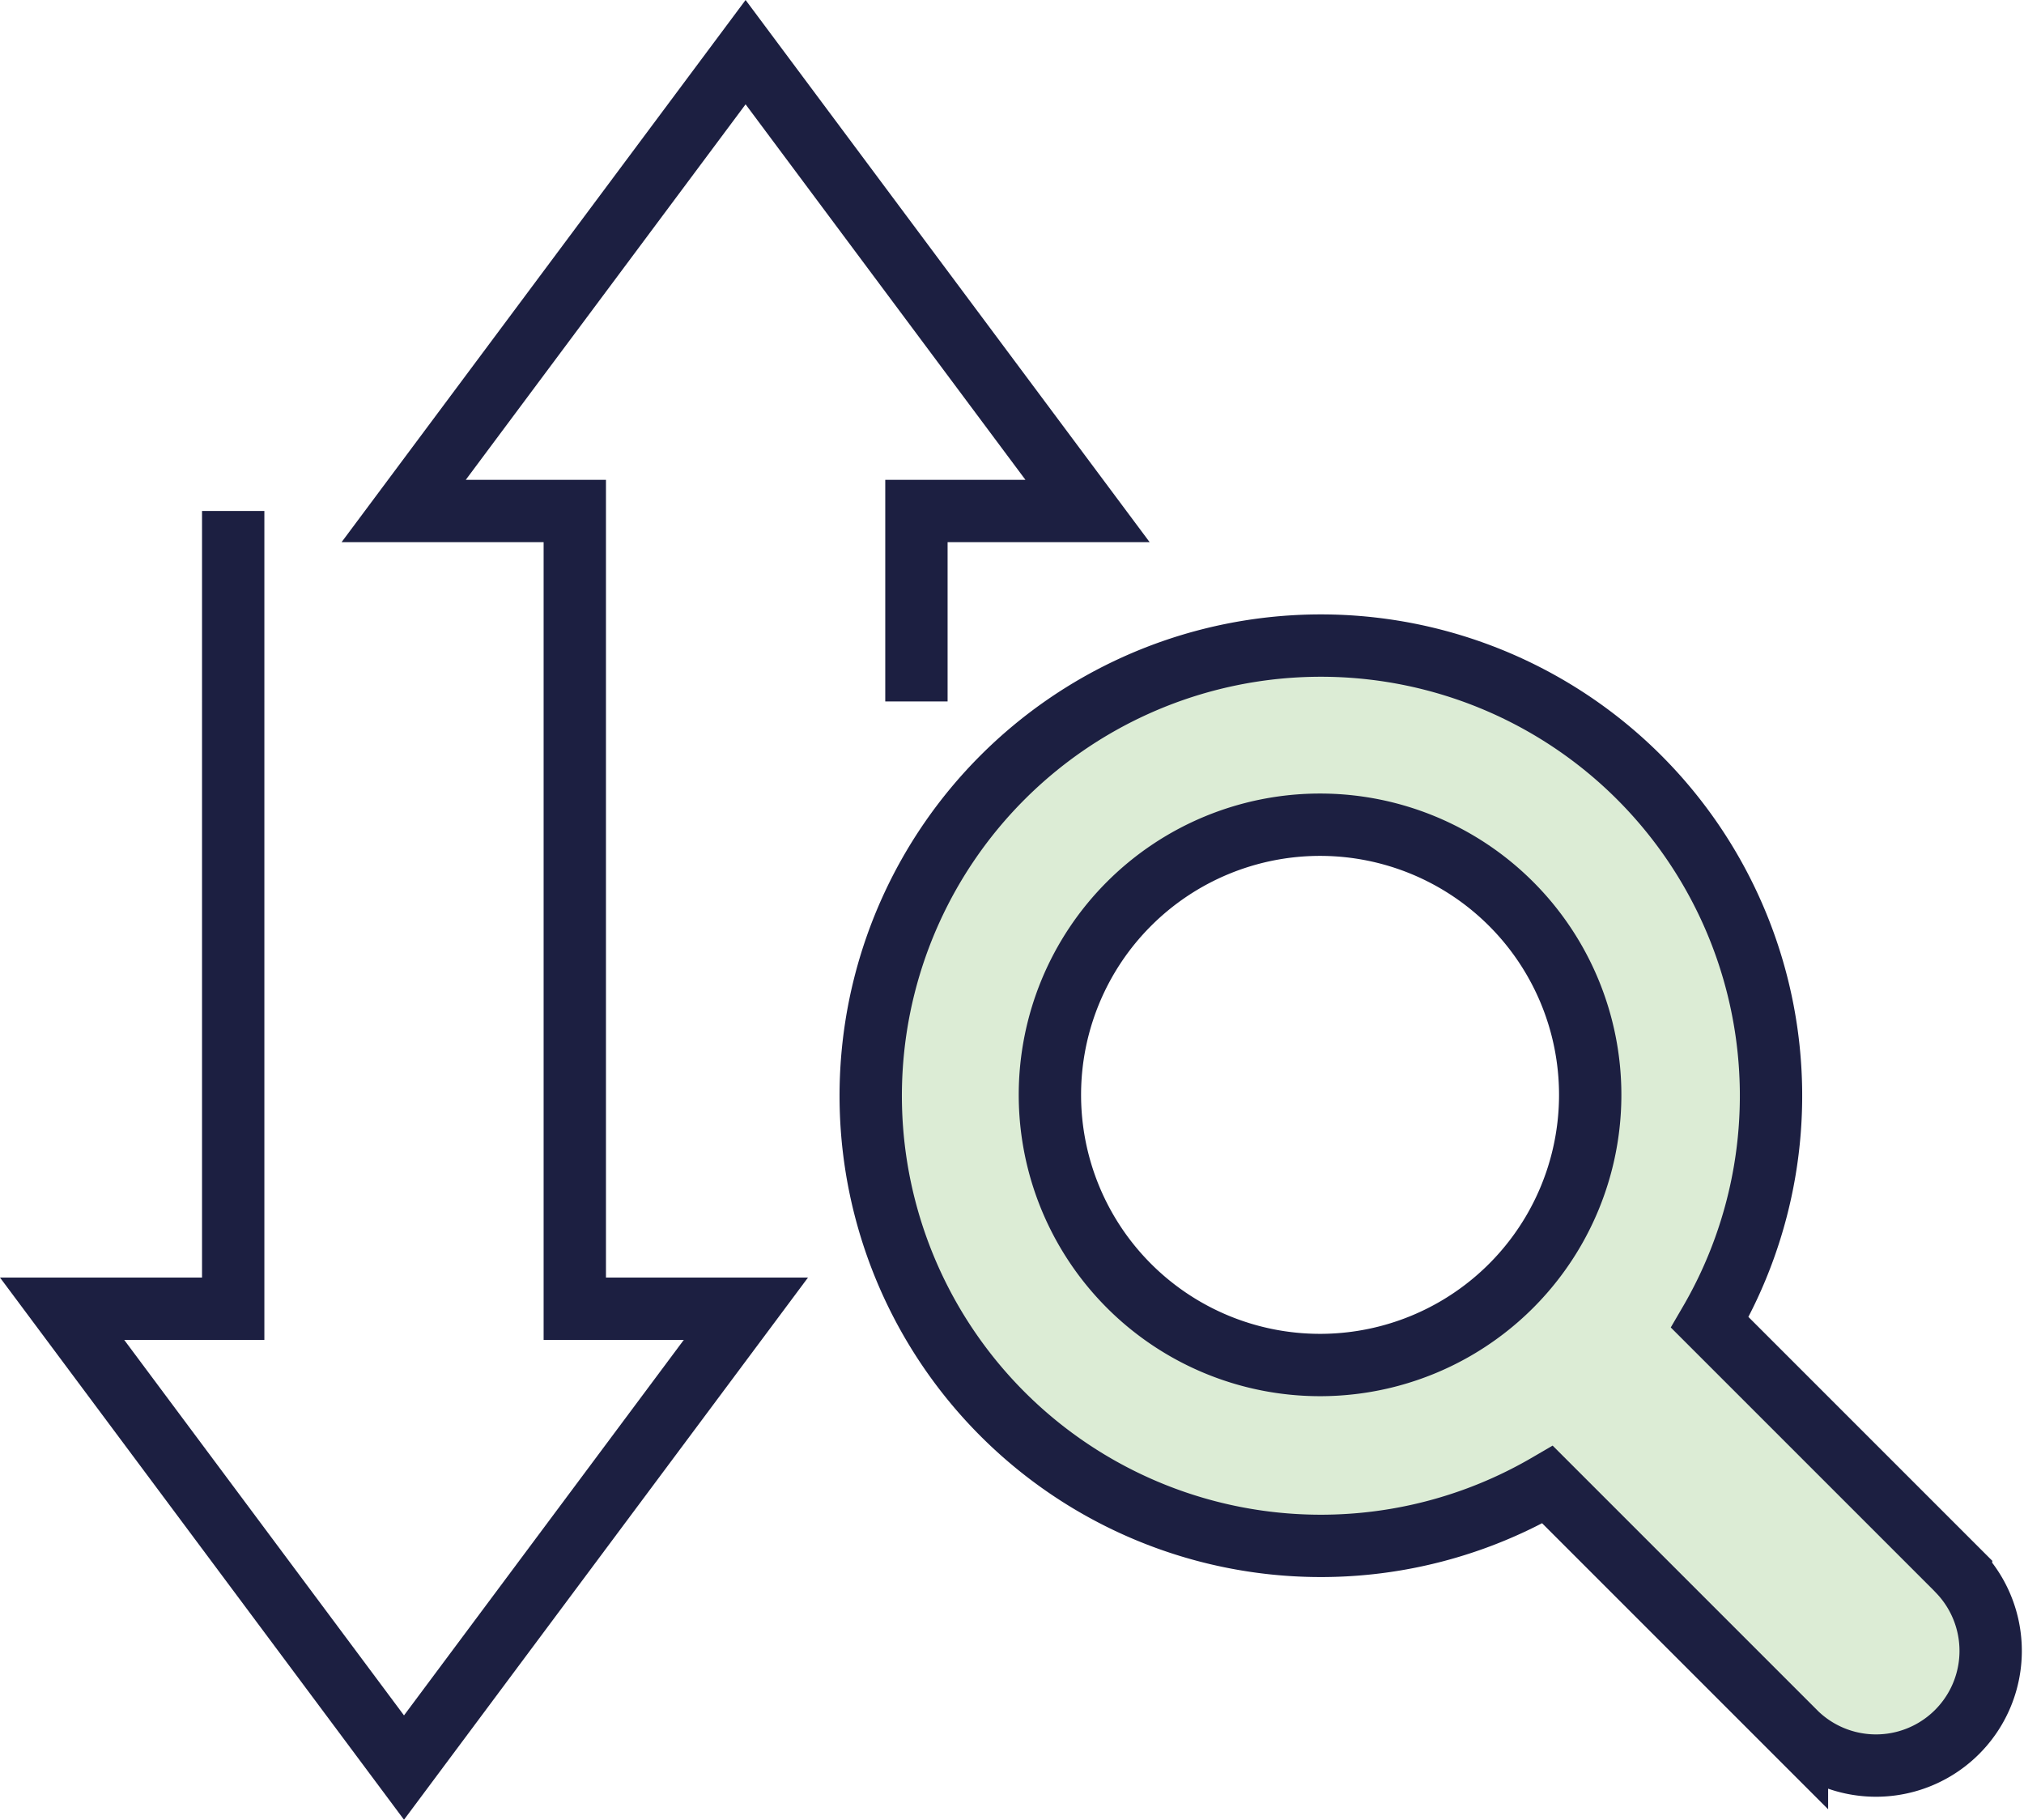 <svg xmlns="http://www.w3.org/2000/svg" width="97.398" height="87.568" viewBox="0 0 97.398 87.568">
  <g id="Raggruppa_2777" data-name="Raggruppa 2777" transform="translate(1.384 1.162)">
    <g id="Raggruppa_2996" data-name="Raggruppa 2996" transform="translate(1.604 1.348)">
      <path id="Tracciato_20815" data-name="Tracciato 20815" d="M131.125,102.677l-12-12a21.662,21.662,0,1,0-7.806,7.807l12,12a5.519,5.519,0,0,0,7.805-7.8m-30.755-9.949a13,13,0,1,1,13-13,13,13,0,0,1-13,13" transform="translate(-39.835 -29.552)" fill="#dcecd5"/>
      <path id="Tracciato_20816" data-name="Tracciato 20816" d="M44.1,33.756V24.59h8.234L35.879,2.511,19.426,24.59H27.66V62.978h8.234L19.441,85.058,2.988,62.978h8.234V24.59" transform="translate(-2.988 -2.511)" fill="none" stroke="#1c1f41" stroke-miterlimit="10" stroke-width="3"/>
      <path id="Tracciato_20817" data-name="Tracciato 20817" d="M131.125,102.677l-12-12a21.662,21.662,0,1,0-7.806,7.807l12,12a5.519,5.519,0,0,0,7.805-7.8Zm-30.755-9.949a13,13,0,1,1,13-13A13,13,0,0,1,100.369,92.728Z" transform="translate(-39.835 -29.552)" fill="none" stroke="#1c1f41" stroke-miterlimit="10" stroke-width="3"/>
    </g>
  </g>
</svg>
